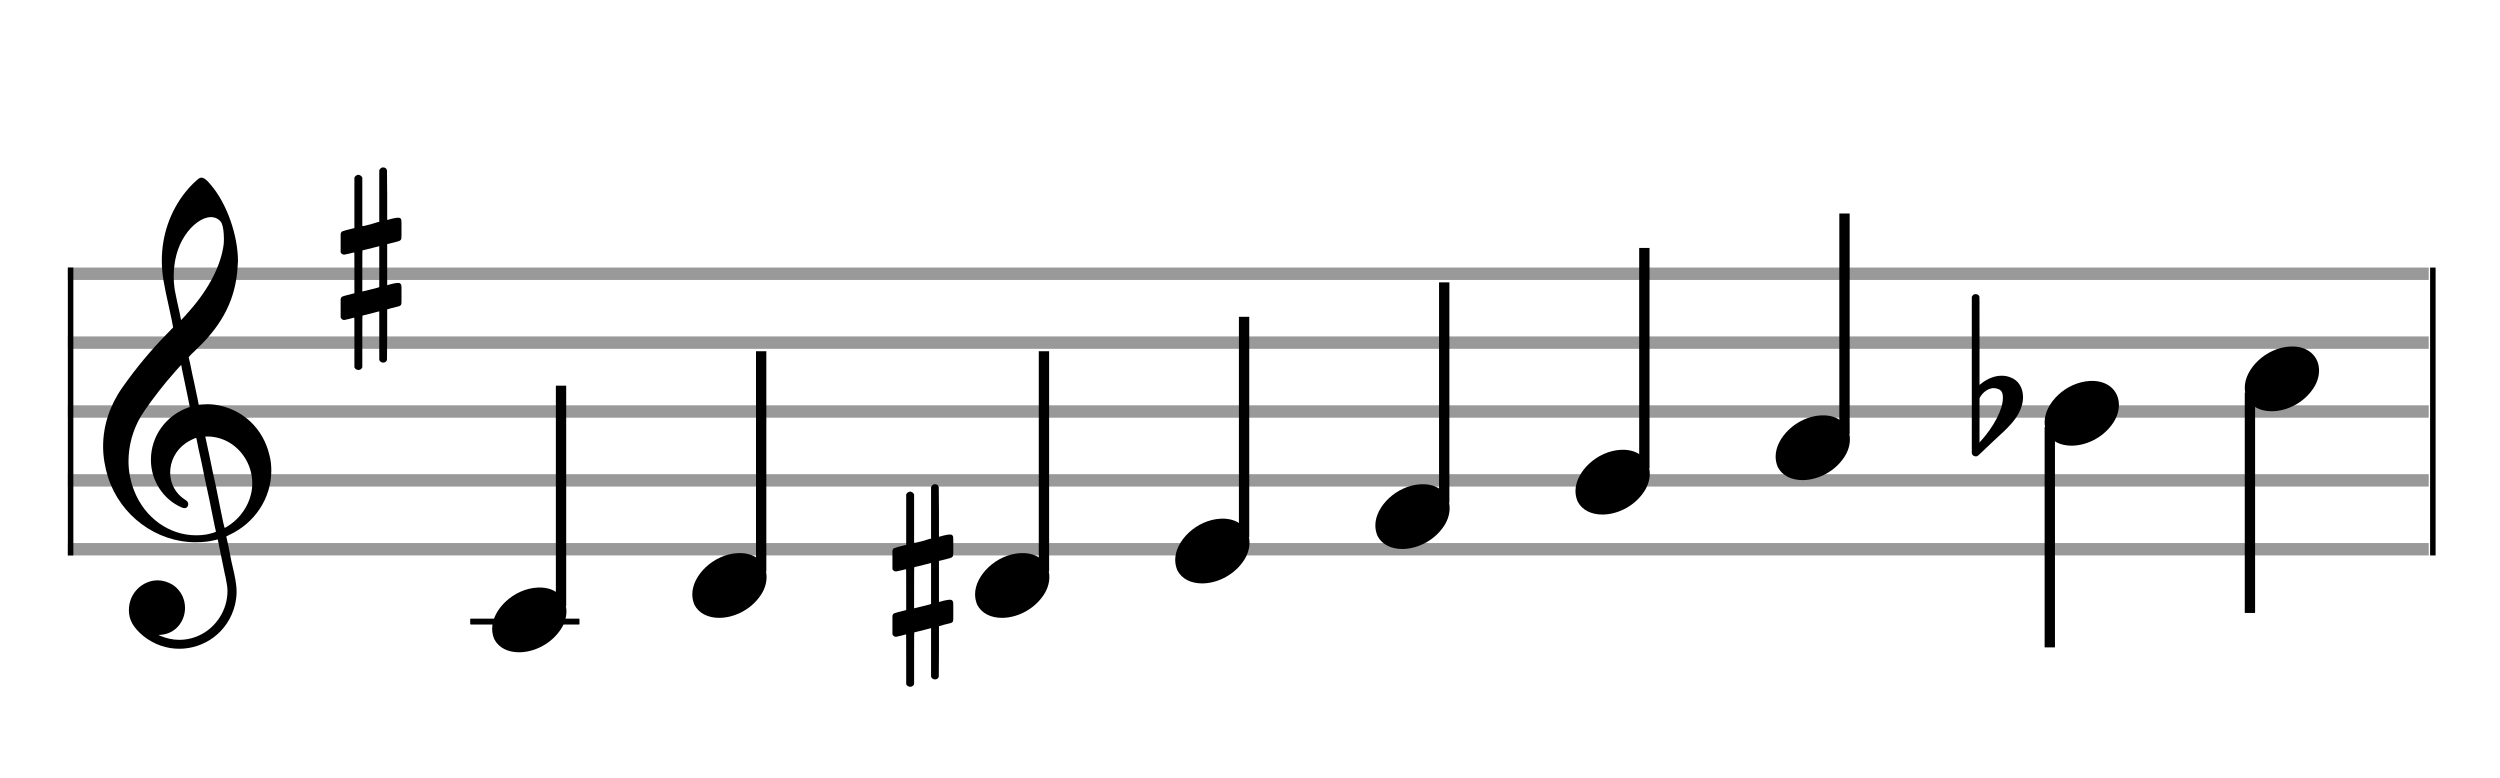 <?xml version="1.0" encoding="utf-8"?>
<!DOCTYPE svg PUBLIC "-//W3C//DTD SVG 1.1//EN" "http://www.w3.org/Graphics/SVG/1.1/DTD/svg11.dtd">
<svg version="1.1" id="Layer_1" xmlns="http://www.w3.org/2000/svg"
     xmlns:xlink="http://www.w3.org/1999/xlink" x="0px" y="0px"
     width="363px" height="113px" viewBox="0 0 363 113"
     enable-background="new 0 0 363 113" xml:space="preserve"><rect stroke-width="0.3" fill="#999999" stroke="#999999" font-family="Arial" font-size="10pt" font-weight="normal" font-style="normal" x="10" y="39" width="342.5" height="1.5" ></rect>
<rect stroke-width="0.3" fill="#999999" stroke="#999999" font-family="Arial" font-size="10pt" font-weight="normal" font-style="normal" x="10" y="49" width="342.5" height="1.5" ></rect>
<rect stroke-width="0.3" fill="#999999" stroke="#999999" font-family="Arial" font-size="10pt" font-weight="normal" font-style="normal" x="10" y="59" width="342.5" height="1.5" ></rect>
<rect stroke-width="0.3" fill="#999999" stroke="#999999" font-family="Arial" font-size="10pt" font-weight="normal" font-style="normal" x="10" y="69" width="342.5" height="1.5" ></rect>
<rect stroke-width="0.3" fill="#999999" stroke="#999999" font-family="Arial" font-size="10pt" font-weight="normal" font-style="normal" x="10" y="79" width="342.5" height="1.5" ></rect>
<rect stroke-width="0.3" fill="black" stroke="black" font-family="Arial" font-size="10pt" font-weight="normal" font-style="normal" x="10" y="39" width="0.5" height="41.5" ></rect>
<rect stroke-width="0.3" fill="black" stroke="black" font-family="Arial" font-size="10pt" font-weight="normal" font-style="normal" x="353" y="39" width="0.5" height="41.5" ></rect>
<path stroke-width="0.3" fill="black" stroke="none" font-family="Arial" font-size="10pt" font-weight="normal" font-style="normal" x="353" y="39" width="0.5" height="41.5" d="M15 69M29.054 25.829C29.112 25.8,29.17 25.8,29.256 25.8C29.602 25.8,30.005 26.088,30.581 26.808C32.914 29.486,34.555 34.152,34.555 37.954C34.555 38.242,34.498 38.472,34.498 38.76C34.238 43.282,32.395 46.997,28.738 50.51L27.758 51.461L27.413 51.835L27.413 51.95L27.614 52.814L27.931 54.37L28.248 55.81C28.68 57.768,28.853 58.776,28.853 58.776C28.853 58.776,28.853 58.776,28.853 58.776C28.853 58.776,28.968 58.776,29.112 58.747C29.256 58.747,29.717 58.69,30.206 58.69C30.552 58.69,30.898 58.747,31.07 58.747C35.131 59.266,38.27 62.174,39.163 66.264C39.336 66.926,39.394 67.646,39.394 68.366C39.394 72.254,37.061 75.97,33.173 77.726C32.942 77.87,32.856 77.899,32.856 77.899L32.856 77.928C32.856 77.928,33.029 78.59,33.173 79.339L33.605 81.528L34.008 83.285C34.238 84.408,34.354 85.214,34.354 85.934C34.354 86.568,34.267 87.144,34.123 87.806C33.144 91.81,29.659 94.2,26.03 94.2C24.245 94.2,22.402 93.624,20.789 92.328C19.349 91.118,18.715 90.024,18.715 88.584C18.715 86.05,20.76 84.264,22.891 84.264C23.64 84.264,24.389 84.494,25.109 84.926C26.318 85.762,26.866 87.029,26.866 88.267C26.866 90.168,25.541 92.04,23.266 92.184L23.035 92.184L23.208 92.299C24.158 92.702,25.109 92.904,26.03 92.904C28.363 92.904,30.552 91.723,31.877 89.678C32.626 88.526,33.029 87.173,33.029 85.819C33.029 85.301,32.942 84.782,32.827 84.206C32.827 84.149,32.741 83.688,32.626 83.256C31.992 80.146,31.618 78.331,31.618 78.331C31.618 78.331,31.618 78.331,31.618 78.331C31.56 78.331,31.445 78.331,31.358 78.389C31.07 78.446,30.466 78.59,30.206 78.619C29.573 78.706,28.968 78.734,28.392 78.734C22.747 78.734,17.506 74.933,15.691 69.317C15.23 67.819,14.971 66.322,14.971 64.824C14.971 61.829,15.922 58.891,17.765 56.27C19.781 53.419,21.797 50.971,24.274 48.437L25.138 47.544L24.936 46.478L24.562 44.722L24.072 42.475C23.928 41.64,23.755 40.834,23.726 40.661C23.582 39.71,23.496 38.789,23.496 37.838C23.496 34.21,24.677 30.725,26.894 27.931C27.557 27.067,28.738 25.915,29.054 25.829M30.811 31.531C30.754 31.531,30.667 31.531,30.581 31.531C29.4 31.531,27.874 32.626,26.837 34.238C25.771 35.822,25.224 37.925,25.224 40.085C25.224 40.661,25.253 41.266,25.339 41.87C25.426 42.302,25.454 42.59,25.685 43.627L26.088 45.442C26.203 45.989,26.29 46.421,26.29 46.478L26.29 46.478C26.318 46.478,27.211 45.499,27.499 45.154C30.379 41.899,32.107 38.472,32.482 35.448C32.51 35.16,32.51 34.93,32.51 34.642C32.51 33.749,32.395 32.885,32.194 32.424C31.963 31.963,31.445 31.589,30.811 31.531M26.462 53.794C26.405 53.39,26.318 53.074,26.318 53.016C26.318 53.016,26.318 53.016,26.29 53.016C26.232 53.016,24.994 54.456,24.13 55.464C22.661 57.25,21.106 59.381,20.472 60.418C19.262 62.462,18.658 64.738,18.658 66.984C18.658 68.453,18.946 69.864,19.464 71.218C21.019 75.221,24.59 77.726,28.478 77.726C28.939 77.726,29.458 77.698,29.947 77.611C30.581 77.496,31.358 77.266,31.358 77.179L31.358 77.179C31.358 77.179,31.301 76.891,31.214 76.574L30.379 72.456L29.717 69.374L29.285 67.243L28.824 65.17C28.594 63.931,28.507 63.614,28.507 63.614C28.507 63.614,28.507 63.586,28.478 63.586C28.306 63.586,27.384 64.046,26.981 64.334C25.483 65.371,24.706 67.013,24.706 68.626C24.706 70.152,25.454 71.678,26.894 72.571C27.211 72.773,27.326 72.946,27.326 73.147C27.326 73.176,27.326 73.262,27.326 73.291C27.269 73.637,27.067 73.781,26.779 73.781C26.664 73.781,26.52 73.752,26.347 73.666C23.698 72.514,21.912 69.778,21.912 66.782L21.912 66.782C21.912 63.326,24.072 60.331,27.384 59.15L27.557 59.093L27.269 57.653L26.462 53.794M30.782 63.413C30.552 63.384,30.322 63.384,30.149 63.384C30.091 63.384,30.005 63.384,29.947 63.384L29.803 63.384L29.918 63.902L30.523 66.725L30.898 68.568L31.301 70.382L32.107 74.386L32.424 75.912C32.539 76.315,32.597 76.661,32.626 76.661C32.626 76.661,32.626 76.661,32.626 76.661C32.654 76.661,33.144 76.373,33.461 76.142C34.93 75.106,36.024 73.493,36.427 71.822C36.571 71.275,36.629 70.699,36.629 70.152C36.629 66.811,34.152 63.787,30.782 63.413" ></path>
<path stroke-width="0.3" fill="black" stroke="none" font-family="Arial" font-size="10pt" font-weight="normal" font-style="normal" x="353" y="39" width="0.5" height="41.5" d="M49.461 39M55.398 24.362C55.48 24.308,55.507 24.308,55.617 24.308C55.89 24.308,56.082 24.417,56.164 24.663L56.191 24.745L56.219 28.33L56.219 31.941L56.93 31.75C57.34 31.64,57.641 31.613,57.833 31.613C58.079 31.613,58.188 31.695,58.271 31.914C58.298 31.996,58.298 32.625,58.298 33.309C58.298 33.966,58.298 34.65,58.271 34.677C58.161 34.951,58.079 34.978,57.34 35.17C56.41 35.416,56.219 35.443,56.219 35.443C56.219 35.443,56.219 36.155,56.219 37.222C56.219 37.605,56.219 38.015,56.219 38.453L56.219 41.408L56.93 41.216C57.368 41.107,57.641 41.079,57.833 41.079C57.97 41.079,58.079 41.107,58.161 41.216C58.298 41.38,58.298 41.353,58.298 42.365L58.298 42.776L58.298 43.213C58.298 44.226,58.298 44.198,58.161 44.335C58.052 44.445,58.079 44.445,56.82 44.746C56.547 44.828,56.301 44.91,56.273 44.91L56.219 44.91L56.219 48.549L56.191 52.215L56.164 52.324C56.082 52.543,55.863 52.653,55.617 52.653C55.452 52.653,55.206 52.543,55.097 52.324L55.069 52.215L55.069 48.713L55.069 45.211L55.042 45.211L54.413 45.375L53.236 45.676C52.935 45.758,52.662 45.813,52.662 45.813C52.607 45.813,52.607 46.004,52.607 49.534L52.607 53.309L52.58 53.391C52.47 53.61,52.251 53.72,52.06 53.72C51.841 53.72,51.595 53.61,51.485 53.391L51.458 53.309L51.458 49.698C51.458 46.36,51.458 46.114,51.431 46.114C51.431 46.114,51.431 46.114,51.431 46.114C51.13 46.196,50.09 46.469,49.98 46.469C49.734 46.469,49.57 46.305,49.461 46.114C49.461 46.004,49.461 46.004,49.461 44.718L49.461 43.432L49.488 43.323C49.597 43.049,49.597 43.049,51.13 42.666L51.458 42.584L51.458 39.602C51.458 36.839,51.458 36.647,51.431 36.647C51.431 36.647,51.431 36.647,51.431 36.647C51.13 36.729,50.09 36.975,49.98 36.975C49.734 36.975,49.57 36.839,49.461 36.647C49.461 36.538,49.461 36.538,49.461 35.252L49.461 33.966L49.488 33.856C49.597 33.583,49.597 33.583,51.13 33.2L51.458 33.118L51.458 29.479L51.458 25.84L51.485 25.73C51.595 25.539,51.841 25.375,52.06 25.375C52.142 25.375,52.197 25.429,52.279 25.457C52.388 25.484,52.498 25.621,52.58 25.73L52.607 25.84L52.607 29.342L52.607 32.817L52.771 32.817C52.826 32.789,53.318 32.68,53.811 32.57L54.878 32.242L55.069 32.215L55.069 28.494L55.069 24.745L55.097 24.663C55.179 24.554,55.261 24.417,55.398 24.362M55.069 38.754C55.069 37.085,55.069 35.744,55.069 35.744L55.069 35.744C55.042 35.744,54.768 35.826,54.44 35.908L53.236 36.209C52.935 36.291,52.662 36.346,52.662 36.346C52.607 36.346,52.607 36.51,52.607 39.328L52.607 42.338L52.771 42.283C52.826 42.256,53.318 42.146,53.811 42.037L54.878 41.763L55.069 41.681L55.069 38.754" ></path>
<rect stroke-width="0.3" fill="black" stroke="black" font-family="Arial" font-size="10pt" font-weight="normal" font-style="normal" x="68.461" y="90" width="15.5" height="0.5" ></rect>
<g class="vf-stavenote" ><g class="vf-note" pointer-events="bounding-box" ><g class="vf-stem" pointer-events="bounding-box" ><path stroke-width="1.5" fill="none" stroke="black" font-family="Arial" font-size="10pt" font-weight="normal" font-style="normal" x="68.461" y="90" width="15.5" height="0.5" d="M81.461 88L81.461 56" ></path>
</g>
<g class="vf-notehead" pointer-events="bounding-box" ><rect stroke-width="0.3" fill="black" stroke="black" font-family="Arial" font-size="10pt" font-weight="normal" font-style="normal" x="68.461" y="90" width="15.5" height="0.5" ></rect>
<path stroke-width="0.3" fill="black" stroke="none" font-family="Arial" font-size="10pt" font-weight="normal" font-style="normal" x="68.461" y="90" width="15.5" height="0.5" d="M71.461 90M78.063 85.313C78.164 85.313,78.315 85.313,78.34 85.313C78.34 85.313,78.365 85.313,78.365 85.313C78.365 85.313,78.517 85.313,78.643 85.313C80.911 85.439,82.246 86.926,82.246 88.79C82.246 89.698,81.944 90.731,81.188 91.714C79.751 93.654,77.408 94.712,75.367 94.712C73.779 94.712,72.418 94.082,71.763 92.797C71.561 92.293,71.461 91.814,71.461 91.285C71.461 88.538,74.535 85.489,78.063 85.313" ></path>
</g>
</g>
<g class="vf-modifiers" ></g>
</g>
<g class="vf-stavenote" ><g class="vf-note" pointer-events="bounding-box" ><g class="vf-stem" pointer-events="bounding-box" ><path stroke-width="1.5" fill="none" stroke="black" font-family="Arial" font-size="10pt" font-weight="normal" font-style="normal" x="68.461" y="90" width="15.5" height="0.5" d="M110.521 83L110.521 51" ></path>
</g>
<g class="vf-notehead" pointer-events="bounding-box" ><path stroke-width="0.3" fill="black" stroke="none" font-family="Arial" font-size="10pt" font-weight="normal" font-style="normal" x="68.461" y="90" width="15.5" height="0.5" d="M100.521 85M107.123 80.313C107.224 80.313,107.375 80.313,107.4 80.313C107.4 80.313,107.425 80.313,107.425 80.313C107.425 80.313,107.577 80.313,107.703 80.313C109.971 80.439,111.306 81.926,111.306 83.79C111.306 84.698,111.004 85.731,110.248 86.714C108.811 88.654,106.468 89.712,104.427 89.712C102.839 89.712,101.478 89.082,100.823 87.797C100.621 87.293,100.521 86.814,100.521 86.285C100.521 83.538,103.595 80.489,107.123 80.313" ></path>
</g>
</g>
<g class="vf-modifiers" ></g>
</g>
<g class="vf-stavenote" ><g class="vf-note" pointer-events="bounding-box" ><g class="vf-stem" pointer-events="bounding-box" ><path stroke-width="1.5" fill="none" stroke="black" font-family="Arial" font-size="10pt" font-weight="normal" font-style="normal" x="68.461" y="90" width="15.5" height="0.5" d="M151.581 83L151.581 51" ></path>
</g>
<g class="vf-notehead" pointer-events="bounding-box" ><path stroke-width="0.3" fill="black" stroke="none" font-family="Arial" font-size="10pt" font-weight="normal" font-style="normal" x="68.461" y="90" width="15.5" height="0.5" d="M141.581 85M148.183 80.313C148.284 80.313,148.435 80.313,148.46 80.313C148.46 80.313,148.485 80.313,148.485 80.313C148.485 80.313,148.637 80.313,148.763 80.313C151.031 80.439,152.366 81.926,152.366 83.79C152.366 84.698,152.064 85.731,151.308 86.714C149.871 88.654,147.528 89.712,145.487 89.712C143.899 89.712,142.538 89.082,141.883 87.797C141.681 87.293,141.581 86.814,141.581 86.285C141.581 83.538,144.655 80.489,148.183 80.313" ></path>
</g>
</g>
<g class="vf-modifiers" ><path stroke-width="0.3" fill="black" stroke="none" font-family="Arial" font-size="10pt" font-weight="normal" font-style="normal" x="68.461" y="90" width="15.5" height="0.5" d="M129.581 85M135.518 70.362C135.6 70.308,135.627 70.308,135.737 70.308C136.01 70.308,136.202 70.417,136.284 70.663L136.311 70.745L136.338 74.33L136.338 77.941L137.05 77.75C137.46 77.64,137.761 77.613,137.953 77.613C138.199 77.613,138.308 77.695,138.39 77.914C138.418 77.996,138.418 78.625,138.418 79.309C138.418 79.966,138.418 80.65,138.39 80.677C138.281 80.951,138.199 80.978,137.46 81.17C136.53 81.416,136.338 81.443,136.338 81.443C136.338 81.443,136.338 82.155,136.338 83.222C136.338 83.605,136.338 84.015,136.338 84.453L136.338 87.408L137.05 87.216C137.488 87.107,137.761 87.079,137.953 87.079C138.089 87.079,138.199 87.107,138.281 87.216C138.418 87.38,138.418 87.353,138.418 88.365L138.418 88.776L138.418 89.213C138.418 90.226,138.418 90.198,138.281 90.335C138.172 90.445,138.199 90.445,136.94 90.746C136.667 90.828,136.421 90.91,136.393 90.91L136.338 90.91L136.338 94.549L136.311 98.215L136.284 98.324C136.202 98.543,135.983 98.653,135.737 98.653C135.572 98.653,135.326 98.543,135.217 98.324L135.189 98.215L135.189 94.713L135.189 91.211L135.162 91.211L134.533 91.375L133.356 91.676C133.055 91.758,132.782 91.813,132.782 91.813C132.727 91.813,132.727 92.004,132.727 95.534L132.727 99.309L132.7 99.391C132.59 99.61,132.371 99.72,132.18 99.72C131.961 99.72,131.715 99.61,131.605 99.391L131.578 99.309L131.578 95.698C131.578 92.36,131.578 92.114,131.55 92.114C131.55 92.114,131.55 92.114,131.55 92.114C131.249 92.196,130.21 92.469,130.1 92.469C129.854 92.469,129.69 92.305,129.581 92.114C129.581 92.004,129.581 92.004,129.581 90.718L129.581 89.432L129.608 89.323C129.717 89.049,129.717 89.049,131.249 88.666L131.578 88.584L131.578 85.602C131.578 82.839,131.578 82.647,131.55 82.647C131.55 82.647,131.55 82.647,131.55 82.647C131.249 82.729,130.21 82.975,130.1 82.975C129.854 82.975,129.69 82.839,129.581 82.647C129.581 82.538,129.581 82.538,129.581 81.252L129.581 79.966L129.608 79.856C129.717 79.583,129.717 79.583,131.249 79.2L131.578 79.118L131.578 75.479L131.578 71.84L131.605 71.73C131.715 71.539,131.961 71.375,132.18 71.375C132.262 71.375,132.317 71.429,132.399 71.457C132.508 71.484,132.617 71.621,132.7 71.73L132.727 71.84L132.727 75.342L132.727 78.817L132.891 78.817C132.946 78.789,133.438 78.68,133.931 78.57L134.998 78.242L135.189 78.215L135.189 74.494L135.189 70.745L135.217 70.663C135.299 70.554,135.381 70.417,135.518 70.362M135.189 84.754C135.189 83.085,135.189 81.744,135.189 81.744L135.189 81.744C135.162 81.744,134.888 81.826,134.56 81.908L133.356 82.209C133.055 82.291,132.782 82.346,132.782 82.346C132.727 82.346,132.727 82.51,132.727 85.328L132.727 88.338L132.891 88.283C132.946 88.256,133.438 88.146,133.931 88.037L134.998 87.763L135.189 87.681L135.189 84.754" ></path>
</g>
</g>
<g class="vf-stavenote" ><g class="vf-note" pointer-events="bounding-box" ><g class="vf-stem" pointer-events="bounding-box" ><path stroke-width="1.5" fill="none" stroke="black" font-family="Arial" font-size="10pt" font-weight="normal" font-style="normal" x="68.461" y="90" width="15.5" height="0.5" d="M180.64 78L180.64 46" ></path>
</g>
<g class="vf-notehead" pointer-events="bounding-box" ><path stroke-width="0.3" fill="black" stroke="none" font-family="Arial" font-size="10pt" font-weight="normal" font-style="normal" x="68.461" y="90" width="15.5" height="0.5" d="M170.64 80M177.243 75.313C177.344 75.313,177.495 75.313,177.52 75.313C177.52 75.313,177.545 75.313,177.545 75.313C177.545 75.313,177.696 75.313,177.822 75.313C180.09 75.439,181.426 76.926,181.426 78.79C181.426 79.698,181.124 80.731,180.368 81.714C178.931 83.654,176.588 84.712,174.546 84.712C172.959 84.712,171.598 84.082,170.943 82.797C170.741 82.293,170.64 81.814,170.64 81.285C170.64 78.538,173.715 75.489,177.243 75.313" ></path>
</g>
</g>
<g class="vf-modifiers" ></g>
</g>
<g class="vf-stavenote" ><g class="vf-note" pointer-events="bounding-box" ><g class="vf-stem" pointer-events="bounding-box" ><path stroke-width="1.5" fill="none" stroke="black" font-family="Arial" font-size="10pt" font-weight="normal" font-style="normal" x="68.461" y="90" width="15.5" height="0.5" d="M209.7 73L209.7 41" ></path>
</g>
<g class="vf-notehead" pointer-events="bounding-box" ><path stroke-width="0.3" fill="black" stroke="none" font-family="Arial" font-size="10pt" font-weight="normal" font-style="normal" x="68.461" y="90" width="15.5" height="0.5" d="M199.7 75M206.303 70.313C206.404 70.313,206.555 70.313,206.58 70.313C206.58 70.313,206.605 70.313,206.605 70.313C206.605 70.313,206.756 70.313,206.882 70.313C209.15 70.439,210.486 71.926,210.486 73.79C210.486 74.698,210.184 75.731,209.428 76.714C207.991 78.654,205.648 79.712,203.606 79.712C202.019 79.712,200.658 79.082,200.003 77.797C199.801 77.293,199.7 76.814,199.7 76.285C199.7 73.538,202.775 70.489,206.303 70.313" ></path>
</g>
</g>
<g class="vf-modifiers" ></g>
</g>
<g class="vf-stavenote" ><g class="vf-note" pointer-events="bounding-box" ><g class="vf-stem" pointer-events="bounding-box" ><path stroke-width="1.5" fill="none" stroke="black" font-family="Arial" font-size="10pt" font-weight="normal" font-style="normal" x="68.461" y="90" width="15.5" height="0.5" d="M238.76 68L238.76 36" ></path>
</g>
<g class="vf-notehead" pointer-events="bounding-box" ><path stroke-width="0.3" fill="black" stroke="none" font-family="Arial" font-size="10pt" font-weight="normal" font-style="normal" x="68.461" y="90" width="15.5" height="0.5" d="M228.76 70M235.363 65.313C235.463 65.313,235.615 65.313,235.64 65.313C235.64 65.313,235.665 65.313,235.665 65.313C235.665 65.313,235.816 65.313,235.942 65.313C238.21 65.439,239.546 66.926,239.546 68.79C239.546 69.698,239.243 70.731,238.487 71.714C237.051 73.654,234.707 74.712,232.666 74.712C231.079 74.712,229.718 74.082,229.063 72.797C228.861 72.293,228.76 71.814,228.76 71.285C228.76 68.538,231.835 65.489,235.363 65.313" ></path>
</g>
</g>
<g class="vf-modifiers" ></g>
</g>
<g class="vf-stavenote" ><g class="vf-note" pointer-events="bounding-box" ><g class="vf-stem" pointer-events="bounding-box" ><path stroke-width="1.5" fill="none" stroke="black" font-family="Arial" font-size="10pt" font-weight="normal" font-style="normal" x="68.461" y="90" width="15.5" height="0.5" d="M267.82 63L267.82 31" ></path>
</g>
<g class="vf-notehead" pointer-events="bounding-box" ><path stroke-width="0.3" fill="black" stroke="none" font-family="Arial" font-size="10pt" font-weight="normal" font-style="normal" x="68.461" y="90" width="15.5" height="0.5" d="M257.82 65M264.423 60.313C264.523 60.313,264.675 60.313,264.7 60.313C264.7 60.313,264.725 60.313,264.725 60.313C264.725 60.313,264.876 60.313,265.002 60.313C267.27 60.439,268.606 61.926,268.606 63.79C268.606 64.698,268.303 65.731,267.547 66.714C266.111 68.654,263.767 69.712,261.726 69.712C260.139 69.712,258.778 69.082,258.123 67.797C257.921 67.293,257.82 66.814,257.82 66.285C257.82 63.538,260.895 60.489,264.423 60.313" ></path>
</g>
</g>
<g class="vf-modifiers" ></g>
</g>
<g class="vf-stavenote" ><g class="vf-note" pointer-events="bounding-box" ><g class="vf-stem" pointer-events="bounding-box" ><path stroke-width="1.5" fill="none" stroke="black" font-family="Arial" font-size="10pt" font-weight="normal" font-style="normal" x="68.461" y="90" width="15.5" height="0.5" d="M297.63 62L297.63 94" ></path>
</g>
<g class="vf-notehead" pointer-events="bounding-box" ><path stroke-width="0.3" fill="black" stroke="none" font-family="Arial" font-size="10pt" font-weight="normal" font-style="normal" x="68.461" y="90" width="15.5" height="0.5" d="M296.88 60M303.483 55.313C303.583 55.313,303.735 55.313,303.76 55.313C303.76 55.313,303.785 55.313,303.785 55.313C303.785 55.313,303.936 55.313,304.062 55.313C306.33 55.439,307.666 56.926,307.666 58.79C307.666 59.698,307.363 60.731,306.607 61.714C305.171 63.654,302.827 64.712,300.786 64.712C299.199 64.712,297.838 64.082,297.183 62.797C296.981 62.293,296.88 61.814,296.88 61.285C296.88 58.538,299.955 55.489,303.483 55.313" ></path>
</g>
</g>
<g class="vf-modifiers" ><path stroke-width="0.3" fill="black" stroke="none" font-family="Arial" font-size="10pt" font-weight="normal" font-style="normal" x="68.461" y="90" width="15.5" height="0.5" d="M286.88 60M286.661 42.736C286.716 42.708,286.771 42.708,286.853 42.708C287.099 42.708,287.318 42.818,287.4 43.037C287.427 43.146,287.427 43.146,287.427 49.521L287.427 55.951L287.455 55.869C288.494 54.993,289.589 54.555,290.628 54.555C291.039 54.555,291.449 54.61,291.86 54.774C293.091 55.185,293.748 56.334,293.748 57.702C293.748 58.413,293.529 59.207,293.118 60C292.516 61.094,291.75 61.97,289.616 63.885L287.509 65.882C287.126 66.265,287.044 66.265,286.88 66.265C286.634 66.265,286.415 66.129,286.333 65.91L286.306 65.8L286.306 54.501L286.306 43.146L286.333 43.037C286.415 42.927,286.524 42.763,286.661 42.736M289.89 56.416C289.78 56.361,289.616 56.361,289.507 56.361C289.425 56.361,289.37 56.361,289.315 56.361C288.604 56.471,287.975 56.908,287.537 57.62L287.427 57.811L287.427 61.012L287.427 64.268L287.509 64.159C289.507 61.97,290.82 59.453,290.82 57.784L290.82 57.729C290.82 56.908,290.546 56.553,289.89 56.416" ></path>
</g>
</g>
<g class="vf-stavenote" ><g class="vf-note" pointer-events="bounding-box" ><g class="vf-stem" pointer-events="bounding-box" ><path stroke-width="1.5" fill="none" stroke="black" font-family="Arial" font-size="10pt" font-weight="normal" font-style="normal" x="68.461" y="90" width="15.5" height="0.5" d="M326.69 57L326.69 89" ></path>
</g>
<g class="vf-notehead" pointer-events="bounding-box" ><path stroke-width="0.3" fill="black" stroke="none" font-family="Arial" font-size="10pt" font-weight="normal" font-style="normal" x="68.461" y="90" width="15.5" height="0.5" d="M325.94 55M332.542 50.313C332.643 50.313,332.794 50.313,332.82 50.313C332.82 50.313,332.845 50.313,332.845 50.313C332.845 50.313,332.996 50.313,333.122 50.313C335.39 50.439,336.726 51.926,336.726 53.79C336.726 54.698,336.423 55.731,335.667 56.714C334.231 58.654,331.887 59.712,329.846 59.712C328.258 59.712,326.898 59.082,326.242 57.797C326.041 57.293,325.94 56.814,325.94 56.285C325.94 53.538,329.014 50.489,332.542 50.313" ></path>
</g>
</g>
<g class="vf-modifiers" ></g>
</g>
</svg>